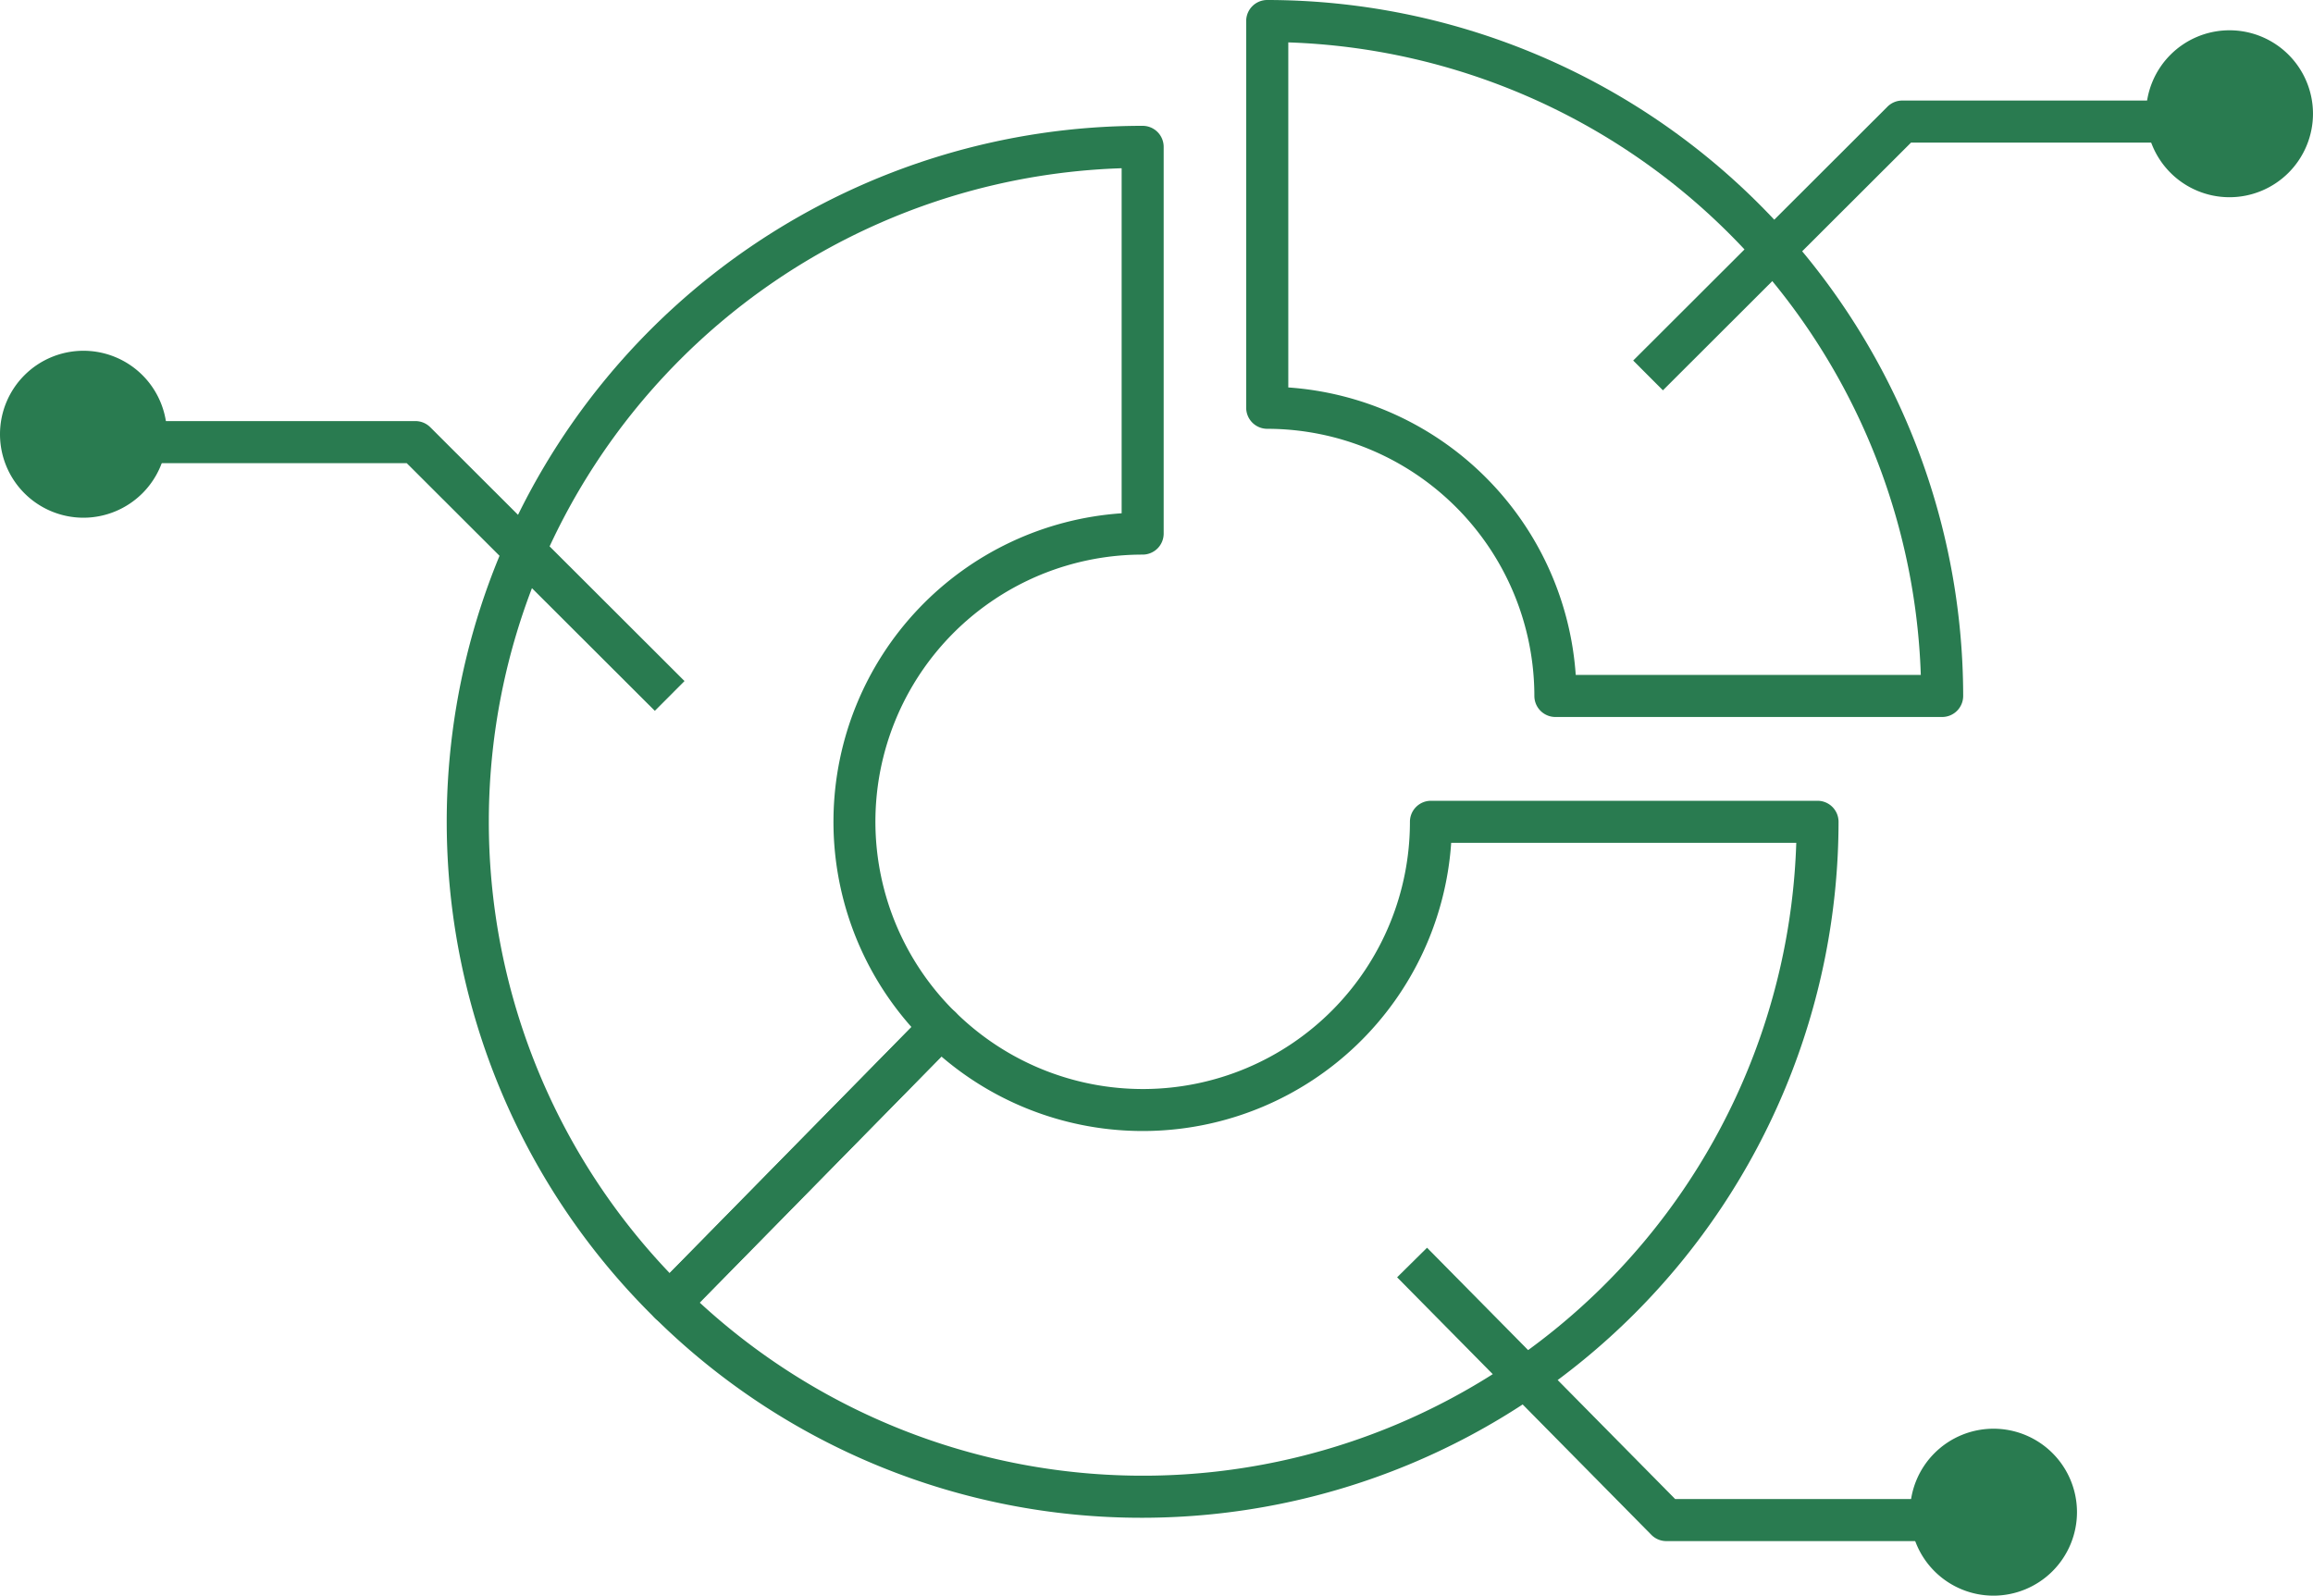 <svg xmlns="http://www.w3.org/2000/svg" width="144.65" height="99.787" viewBox="0 0 144.65 99.787">
  <g id="icon" transform="translate(0)">
    <path id="パス_598" data-name="パス 598" d="M1086.073,964.339a1.315,1.315,0,0,1-.922-.378,43.516,43.516,0,0,1,30.5-74.559,1.316,1.316,0,0,1,1.316,1.315V914.9a1.316,1.316,0,0,1-1.316,1.316,16.7,16.7,0,0,0-11.708,28.62,1.316,1.316,0,0,1,.016,1.861l-16.951,17.246a1.31,1.31,0,0,1-.926.394Zm28.265-72.285a40.886,40.886,0,0,0-28.266,69.094l15.122-15.387a19.335,19.335,0,0,1,13.144-32.129Z" transform="translate(-1044.193 -881.533)" fill="#297b50"/>
    <path id="パス_599" data-name="パス 599" d="M1124.8,1007.009a43.272,43.272,0,0,1-30.5-12.488,1.317,1.317,0,0,1-.016-1.86l16.95-17.246a1.315,1.315,0,0,1,1.861-.016,16.7,16.7,0,0,0,28.415-11.913,1.315,1.315,0,0,1,1.315-1.315H1167a1.315,1.315,0,0,1,1.315,1.315A43.572,43.572,0,0,1,1124.8,1007.009Zm-27.707-13.457a40.885,40.885,0,0,0,68.578-28.751H1144.09a19.336,19.336,0,0,1-31.877,13.365Z" transform="translate(-1053.336 -912.093)" fill="#297b50"/>
    <path id="パス_600" data-name="パス 600" d="M1201.851,920.674h-24.186a1.316,1.316,0,0,1-1.316-1.315,16.725,16.725,0,0,0-16.706-16.707,1.316,1.316,0,0,1-1.316-1.315V877.151a1.315,1.315,0,0,1,1.315-1.315,43.572,43.572,0,0,1,43.524,43.523A1.316,1.316,0,0,1,1201.851,920.674Zm-22.915-2.631h21.58a40.948,40.948,0,0,0-39.556-39.556v21.579A19.367,19.367,0,0,1,1178.936,918.043Z" transform="translate(-1080.393 -875.836)" fill="#297b50"/>
    <path id="パス_601" data-name="パス 601" d="M1029.185,924.094a5.22,5.22,0,1,1,5.22-5.22A5.227,5.227,0,0,1,1029.185,924.094Z" transform="translate(-1023.965 -891.718)" fill="#297b50"/>
    <path id="パス_602" data-name="パス 602" d="M1071.885,939.355l-15.517-15.489h-15.809v-2.631h16.353a1.317,1.317,0,0,1,.93.385l15.9,15.874Z" transform="translate(-1030.934 -894.902)" fill="#297b50"/>
    <path id="パス_603" data-name="パス 603" d="M1260.565,889.541a5.22,5.22,0,1,1,5.221-5.22A5.226,5.226,0,0,1,1260.565,889.541Z" transform="translate(-1121.137 -877.207)" fill="#297b50"/>
    <path id="パス_604" data-name="パス 604" d="M1201.91,904.8l-1.859-1.862,15.9-15.874a1.313,1.313,0,0,1,.929-.385h16.353v2.631h-15.808Z" transform="translate(-1097.915 -880.391)" fill="#297b50"/>
    <path id="パス_605" data-name="パス 605" d="M1235.119,1040.312a5.22,5.22,0,1,1,5.221-5.22A5.226,5.226,0,0,1,1235.119,1040.312Z" transform="translate(-1110.45 -940.525)" fill="#297b50"/>
    <path id="パス_606" data-name="パス 606" d="M1207.784,1028.706h-16.353a1.317,1.317,0,0,1-.935-.391l-15.9-16.106,1.871-1.849,15.516,15.715h15.8Z" transform="translate(-1087.223 -932.331)" fill="#297b50"/>
  </g>
</svg>

